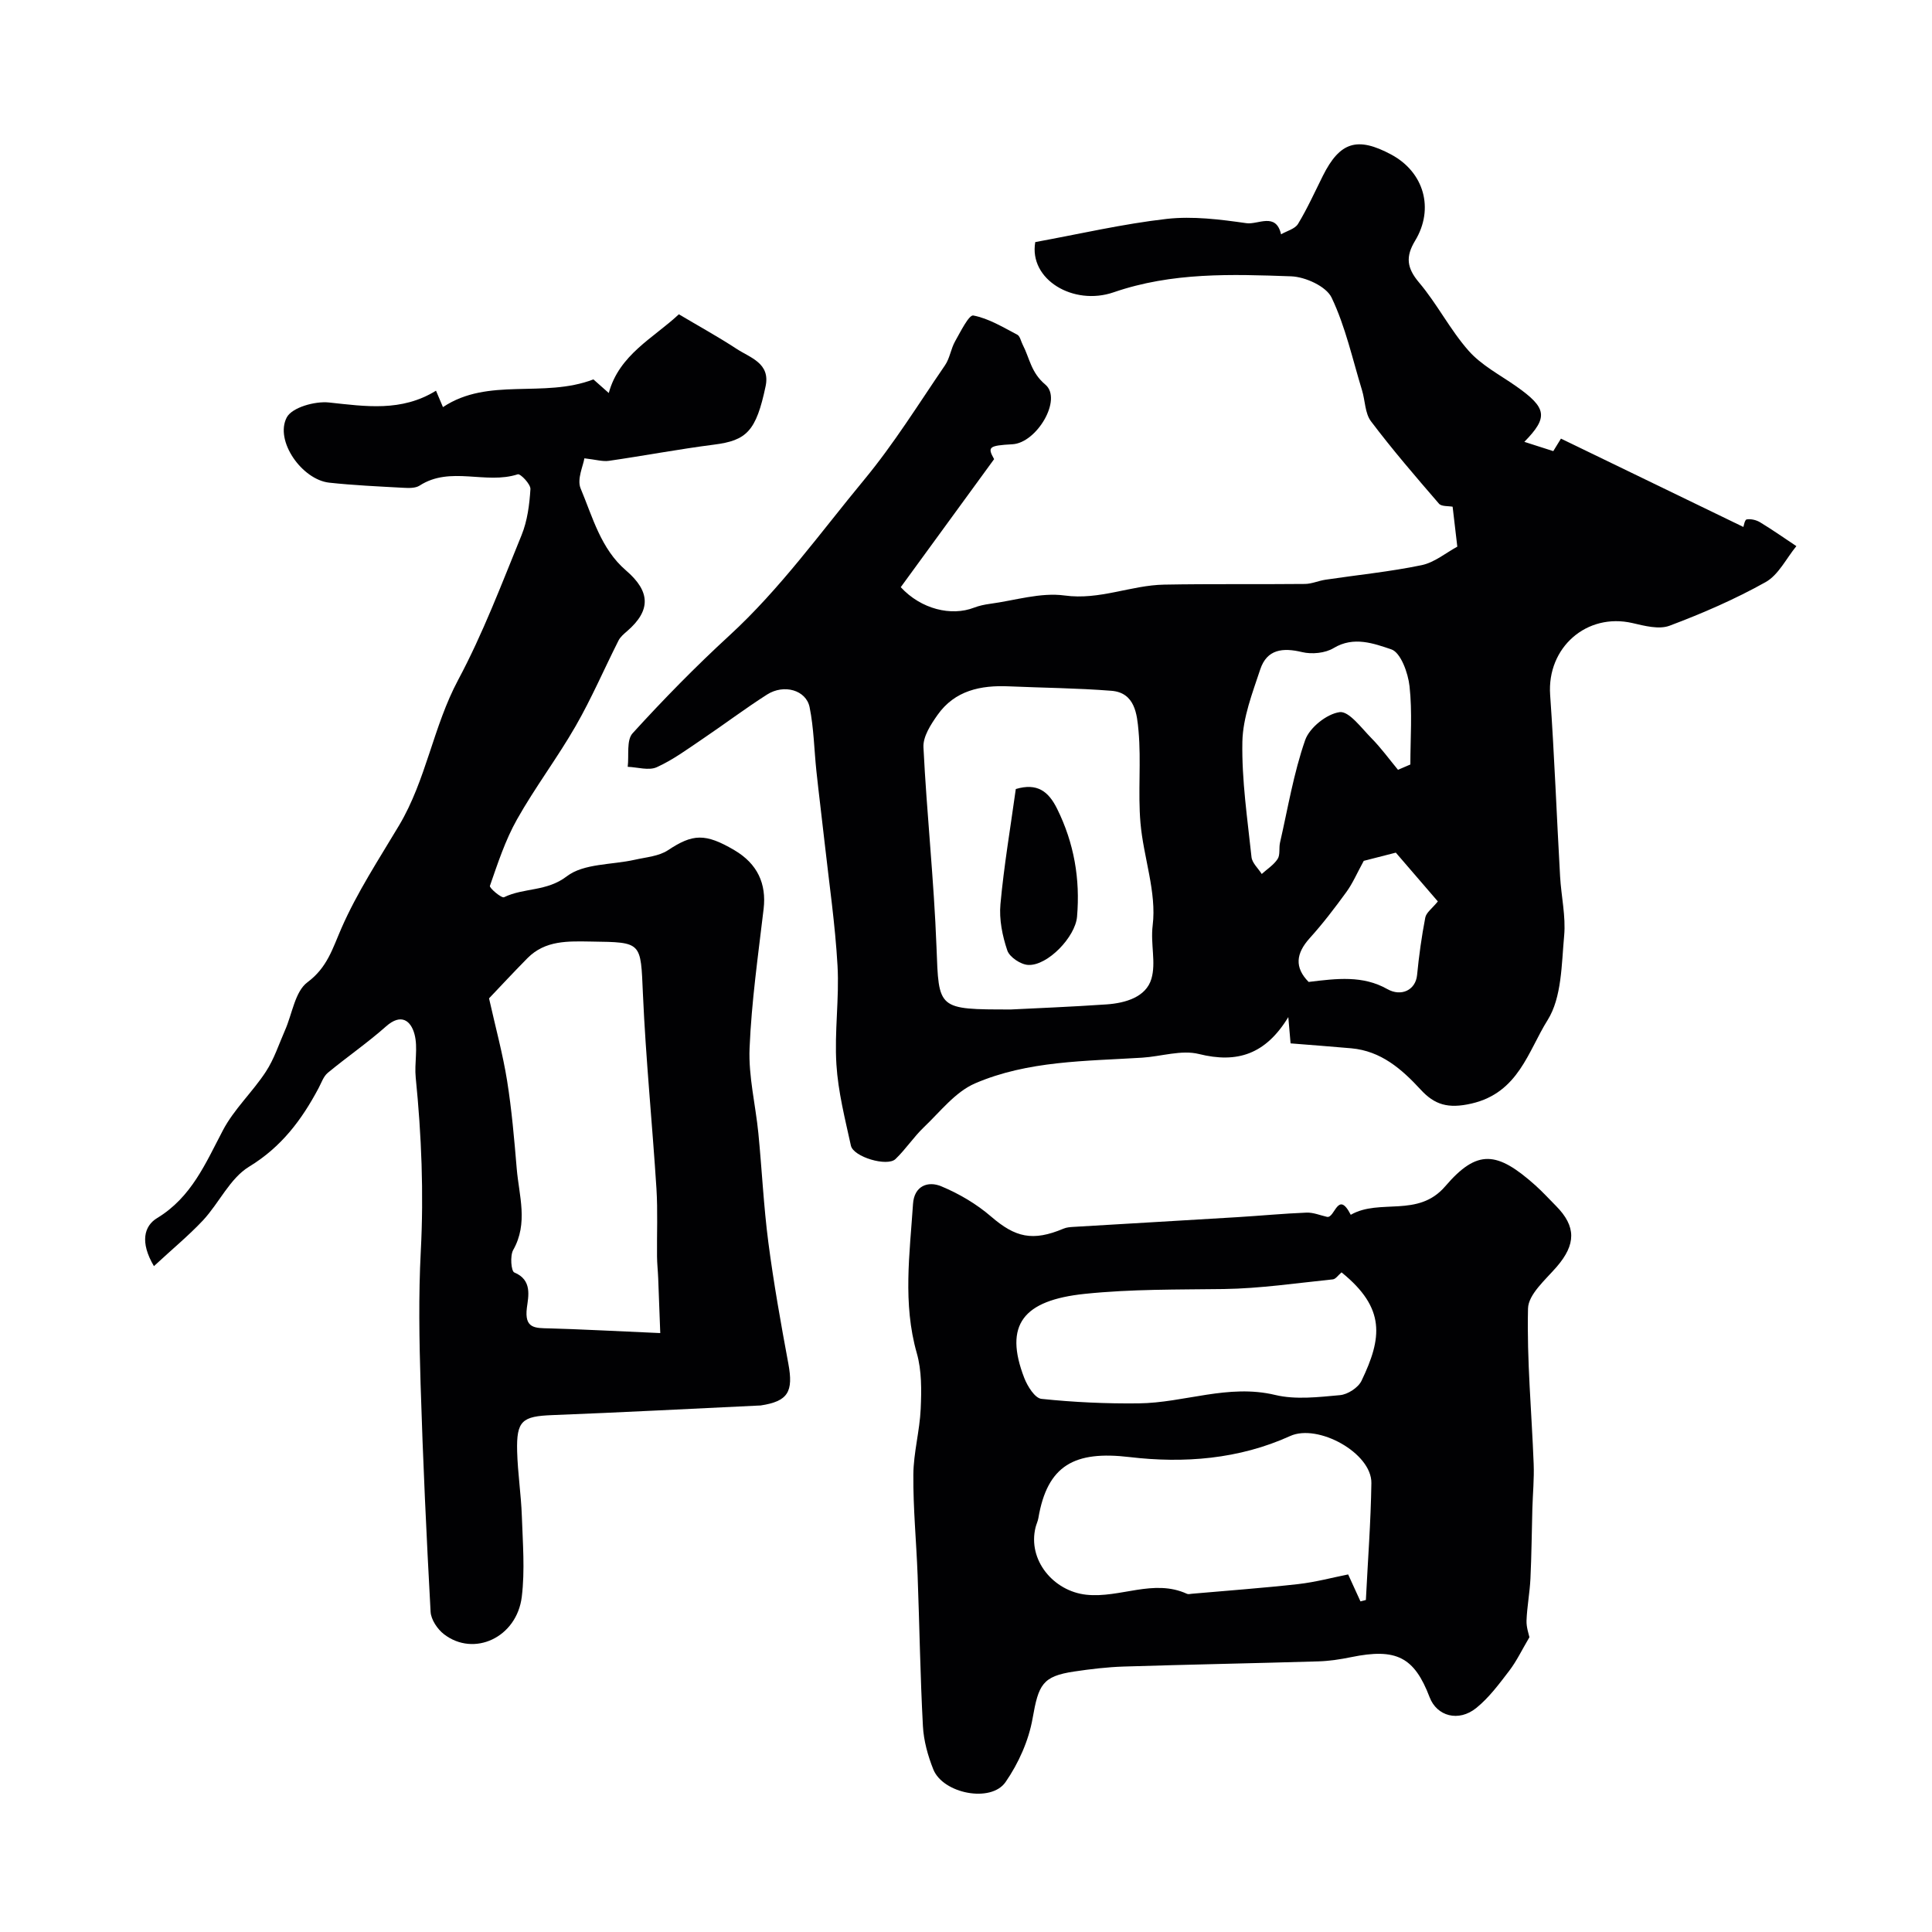 <svg enable-background="new 0 0 400 400" viewBox="0 0 400 400" xmlns="http://www.w3.org/2000/svg"><g fill="#010103"><path d="m205.82 95.06c-6.91 9.47-13.17 18.06-19.33 26.51 4.21 4.56 10.46 6.06 15.17 4.24 1.04-.4 2.17-.64 3.28-.79 5.16-.69 10.49-2.41 15.47-1.73 7.27 1 13.73-2.13 20.63-2.25 9.71-.18 19.42-.04 29.12-.14 1.43-.01 2.84-.67 4.29-.88 6.63-.99 13.33-1.65 19.88-3.01 2.69-.56 5.08-2.59 7.39-3.83-.36-3.09-.67-5.66-.97-8.27-.88-.17-2.29-.02-2.82-.62-4.82-5.58-9.64-11.18-14.08-17.06-1.26-1.66-1.2-4.29-1.86-6.44-1.97-6.44-3.42-13.14-6.29-19.16-1.11-2.34-5.44-4.31-8.37-4.42-12.34-.44-24.65-.87-36.77 3.31-8.31 2.86-17.58-2.64-16.22-10.4 9.23-1.69 18.16-3.77 27.21-4.8 5.42-.61 11.07.11 16.53.89 2.36.34 6.09-2.33 7.15 2.3 1.2-.7 2.88-1.11 3.51-2.15 1.93-3.18 3.47-6.61 5.14-9.95 3.53-7.06 7.14-8.18 14.18-4.4 6.75 3.63 8.95 11.18 4.91 17.85-1.98 3.28-1.72 5.61.82 8.62 3.76 4.44 6.44 9.81 10.28 14.15 2.65 3 6.47 4.98 9.82 7.33 6.41 4.5 6.69 6.43 1.71 11.52 1.74.56 3.58 1.15 5.99 1.92.33-.54 1.05-1.71 1.59-2.59 12.72 6.16 25.48 12.34 37.77 18.29.07-.18.27-1.49.68-1.56.88-.15 2 .12 2.79.6 2.56 1.55 5.01 3.28 7.5 4.93-2.09 2.54-3.69 5.95-6.37 7.45-6.34 3.55-13.08 6.47-19.89 9.03-2.19.82-5.17.03-7.67-.55-9.5-2.19-17.73 5.08-17.05 14.86.88 12.52 1.35 25.06 2.06 37.59.23 4.11 1.21 8.25.84 12.29-.55 5.95-.48 12.76-3.43 17.47-4.02 6.39-6 15.02-15.75 17.27-4.89 1.12-7.66.23-10.52-2.88-3.96-4.29-8.22-8-14.36-8.56-4.12-.37-8.25-.67-12.58-1.02-.15-1.73-.27-3.09-.47-5.44-4.71 7.73-10.59 9.61-18.51 7.64-3.62-.9-7.8.51-11.74.76-11.71.73-23.66.61-34.6 5.32-4.08 1.76-7.2 5.84-10.58 9.06-2.13 2.03-3.77 4.57-5.9 6.61-1.71 1.64-8.72-.44-9.23-2.78-1.22-5.56-2.65-11.16-3-16.81-.43-6.78.61-13.64.23-20.43-.48-8.57-1.74-17.1-2.69-25.65-.54-4.88-1.16-9.74-1.68-14.62-.47-4.42-.53-8.92-1.41-13.26-.72-3.56-5.32-4.85-8.81-2.62-4.53 2.89-8.83 6.14-13.29 9.15-3.1 2.09-6.16 4.36-9.54 5.89-1.65.75-3.99 0-6.02-.08.29-2.36-.29-5.51 1.01-6.94 6.39-7.02 13.05-13.82 20.04-20.24 10.56-9.7 18.86-21.32 27.92-32.27 6.15-7.43 11.28-15.72 16.74-23.71.98-1.44 1.2-3.39 2.07-4.93 1.12-1.98 2.87-5.52 3.77-5.35 3.18.6 6.14 2.43 9.1 3.97.59.31.77 1.4 1.15 2.12 1.43 2.77 1.68 5.71 4.67 8.22 3.58 3.02-1.78 12.09-6.83 12.35-4.95.27-5.17.6-3.78 3.08zm3.5 113.94c4.93-.25 12.37-.54 19.78-1.05 3.88-.27 8.16-1.5 9.28-5.28 1-3.36-.21-7.19.27-11.09.85-6.86-1.92-14.09-2.53-21.23-.54-6.31.17-12.72-.4-19.02-.31-3.4-.71-7.93-5.62-8.31-7.05-.56-14.15-.61-21.22-.92-5.84-.26-11.2.85-14.78 5.93-1.39 1.97-3.02 4.48-2.91 6.67.68 13.79 2.18 27.55 2.7 41.34.49 12.95.11 12.96 15.43 12.96zm80.12-49.62c.85-.37 1.71-.73 2.56-1.1 0-5.4.42-10.85-.17-16.19-.3-2.77-1.83-7-3.78-7.65-3.57-1.19-7.76-2.79-11.94-.26-1.74 1.05-4.5 1.32-6.53.83-4.02-.97-7.28-.58-8.66 3.58-1.62 4.89-3.6 9.96-3.7 14.99-.15 7.95 1.05 15.93 1.89 23.87.13 1.23 1.39 2.33 2.12 3.5 1.12-1.02 2.49-1.88 3.29-3.11.56-.86.24-2.25.49-3.37 1.63-7.12 2.82-14.39 5.21-21.24.9-2.58 4.47-5.43 7.14-5.79 1.92-.26 4.5 3.28 6.55 5.36 2.01 2.03 3.7 4.37 5.53 6.58zm-18.5 43.92c5.87-.72 11.23-1.38 16.29 1.48 2.9 1.64 5.86.19 6.16-2.9.39-3.99.94-7.98 1.7-11.91.2-1.04 1.43-1.89 2.6-3.34-2.85-3.31-5.87-6.82-8.7-10.1-2.81.72-5.28 1.36-6.64 1.7-1.43 2.62-2.3 4.67-3.58 6.43-2.4 3.3-4.89 6.57-7.63 9.6-2.82 3.14-3.17 6.04-.2 9.04z"/><path d="m31.87 262.14c-2.94-4.96-2.03-8.33.66-9.95 7.12-4.32 10.02-11.33 13.62-18.17 2.3-4.38 6.14-7.93 8.88-12.12 1.72-2.61 2.71-5.71 3.98-8.6 1.5-3.39 2.06-8.01 4.64-9.93 4.12-3.07 5.18-6.94 7.03-11.17 3.24-7.43 7.78-14.32 11.95-21.32 5.61-9.42 7.06-20.45 12.23-30.12 5.13-9.6 9.01-19.88 13.13-29.98 1.2-2.95 1.63-6.31 1.83-9.51.07-1.02-2.09-3.25-2.62-3.07-6.63 2.16-13.94-1.79-20.33 2.34-.87.56-2.25.51-3.38.45-5.12-.28-10.24-.51-15.33-1.06-5.64-.62-11.33-8.68-8.79-13.51 1.09-2.07 5.85-3.4 8.74-3.09 7.59.81 15 1.98 22.16-2.44.55 1.31 1.03 2.43 1.44 3.4 9.41-6.28 20.77-1.77 31.15-5.74.75.67 2.2 1.95 3.18 2.82 2.15-7.96 9.3-11.41 14.51-16.3 4.17 2.48 8.16 4.67 11.96 7.16 2.83 1.85 7.01 2.96 6 7.74-1.96 9.31-3.92 11.23-10.7 12.09-7.27.93-14.49 2.3-21.74 3.35-1.29.19-2.68-.25-5.08-.52-.23 1.52-1.58 4.33-.78 6.23 2.5 5.96 4.18 12.51 9.4 16.99 5.08 4.36 5.17 8.28.24 12.55-.67.58-1.42 1.2-1.8 1.97-2.97 5.88-5.58 11.97-8.86 17.68-3.79 6.6-8.42 12.71-12.15 19.34-2.42 4.29-3.98 9.08-5.61 13.76-.15.43 2.41 2.6 2.93 2.35 4.1-2 8.82-1.13 12.99-4.33 3.51-2.69 9.32-2.35 14.09-3.43 2.34-.53 4.98-.72 6.87-1.98 5.09-3.37 7.67-3.58 13.77.02 4.74 2.8 6.63 6.93 6.02 12.13-1.13 9.6-2.51 19.21-2.91 28.86-.24 5.82 1.24 11.71 1.82 17.58.74 7.54 1.09 15.13 2.07 22.63 1.1 8.41 2.59 16.77 4.14 25.1 1.08 5.82-.07 7.79-5.75 8.65-.16.02-.33.02-.5.02-14.19.67-28.38 1.42-42.57 1.97-6.29.24-7.5 1.14-7.33 7.53.12 4.45.81 8.88.97 13.33.19 5.59.66 11.25-.01 16.76-1.04 8.45-9.92 12.53-16.12 7.74-1.35-1.04-2.67-3.02-2.76-4.63-.86-15.68-1.59-31.38-2.07-47.07-.28-9.19-.44-18.42.04-27.6.63-12.03.15-23.98-1.05-35.94-.3-2.98.5-6.16-.25-8.97-.74-2.78-2.74-4.43-5.9-1.62-3.84 3.41-8.1 6.33-12.06 9.61-.89.74-1.32 2.07-1.9 3.16-3.49 6.57-7.69 12.19-14.39 16.27-3.96 2.41-6.2 7.51-9.53 11.1-3.02 3.21-6.46 6.04-10.17 9.49zm104.83 13.86c-.12-3.26-.27-7.35-.43-11.43-.06-1.48-.23-2.97-.24-4.45-.05-4.68.17-9.37-.12-14.04-.86-13.44-2.21-26.86-2.8-40.31-.48-10.77-.12-10.68-10.65-10.83-4.81-.07-9.55-.32-13.27 3.45-3 3.04-5.9 6.17-7.94 8.31 1.38 6.15 2.86 11.56 3.74 17.06.96 6.01 1.48 12.1 1.99 18.17.47 5.62 2.43 11.29-.73 16.87-.68 1.2-.42 4.39.23 4.65 3.78 1.55 2.9 5.01 2.61 7.27-.57 4.42 1.73 4.23 4.7 4.31 7.15.2 14.31.6 22.91.97z"/><path d="m274.75 251.94c1.63.33 2.24-5.66 4.91-.43 6.02-3.45 13.92.69 19.57-5.91 6.63-7.74 10.72-7.27 18.67-.17 1.49 1.33 2.83 2.82 4.24 4.23 4.24 4.27 4.15 8 .15 12.63-2.31 2.67-5.86 5.69-5.93 8.62-.26 10.71.76 21.44 1.17 32.17.12 3.07-.18 6.16-.27 9.23-.13 4.85-.17 9.7-.4 14.55-.14 2.89-.7 5.77-.81 8.66-.05 1.41.48 2.85.6 3.45-1.56 2.64-2.65 4.94-4.15 6.91-2.09 2.73-4.2 5.59-6.84 7.73-3.68 2.98-8.18 1.71-9.67-2.21-3.18-8.34-6.91-10.22-16.23-8.31-2.24.46-4.53.81-6.8.88-13.42.4-26.85.65-40.27 1.07-3.44.11-6.88.52-10.29 1.03-6.6.98-7.38 2.73-8.61 9.69-.81 4.62-2.92 9.33-5.61 13.21-3.01 4.34-12.94 2.38-14.95-2.64-1.13-2.83-1.99-5.93-2.15-8.96-.56-10.41-.71-20.85-1.1-31.27-.26-6.93-.94-13.86-.88-20.79.03-4.54 1.32-9.06 1.52-13.62.17-3.84.23-7.9-.81-11.54-2.93-10.3-1.46-20.58-.78-30.89.24-3.72 3.07-4.81 5.85-3.65 3.68 1.53 7.3 3.66 10.31 6.26 5.01 4.32 8.59 5.21 15.02 2.5.59-.25 1.29-.31 1.94-.35 11.35-.68 22.69-1.33 34.04-2.02 4.76-.29 9.52-.75 14.29-.94 1.42-.06 2.85.56 4.27.88zm6.92 79.61c.37-.1.75-.19 1.12-.29.4-8.07 1.02-16.13 1.14-24.2.09-6.23-11.06-12.36-16.81-9.75-10.61 4.82-22.03 5.69-33.26 4.36-11.37-1.35-17.02 1.66-18.88 12.65-.11.64-.41 1.24-.57 1.87-1.7 6.8 3.7 13.25 10.5 13.98 7.02.75 13.91-3.37 20.86-.18.27.12.66.01.99-.02 7.34-.65 14.7-1.18 22.02-2 3.62-.41 7.19-1.38 10.34-2 1.04 2.25 1.79 3.92 2.55 5.58zm-3.92-68.12c-.67.56-1.2 1.39-1.8 1.45-7.51.77-15.02 1.89-22.55 2-9.62.13-19.19 0-28.81 1-12.76 1.33-16.79 6.4-12.52 17.43.66 1.7 2.2 4.17 3.55 4.31 6.68.7 13.43 1.01 20.14.93 9.41-.1 18.52-4.07 28.25-1.74 4.25 1.02 8.97.44 13.42.04 1.6-.14 3.78-1.55 4.46-2.98 4.24-8.83 5.06-15.01-4.14-22.44z"/><path d="m210.31 163.36c4.44-1.32 6.77.48 8.56 4.1 3.51 7.1 4.79 14.52 4.12 22.34-.36 4.18-6.08 10.17-10.1 9.98-1.55-.07-3.87-1.61-4.34-3-1.02-3.02-1.71-6.42-1.42-9.57.72-7.91 2.06-15.77 3.18-23.85z"/></g></svg>